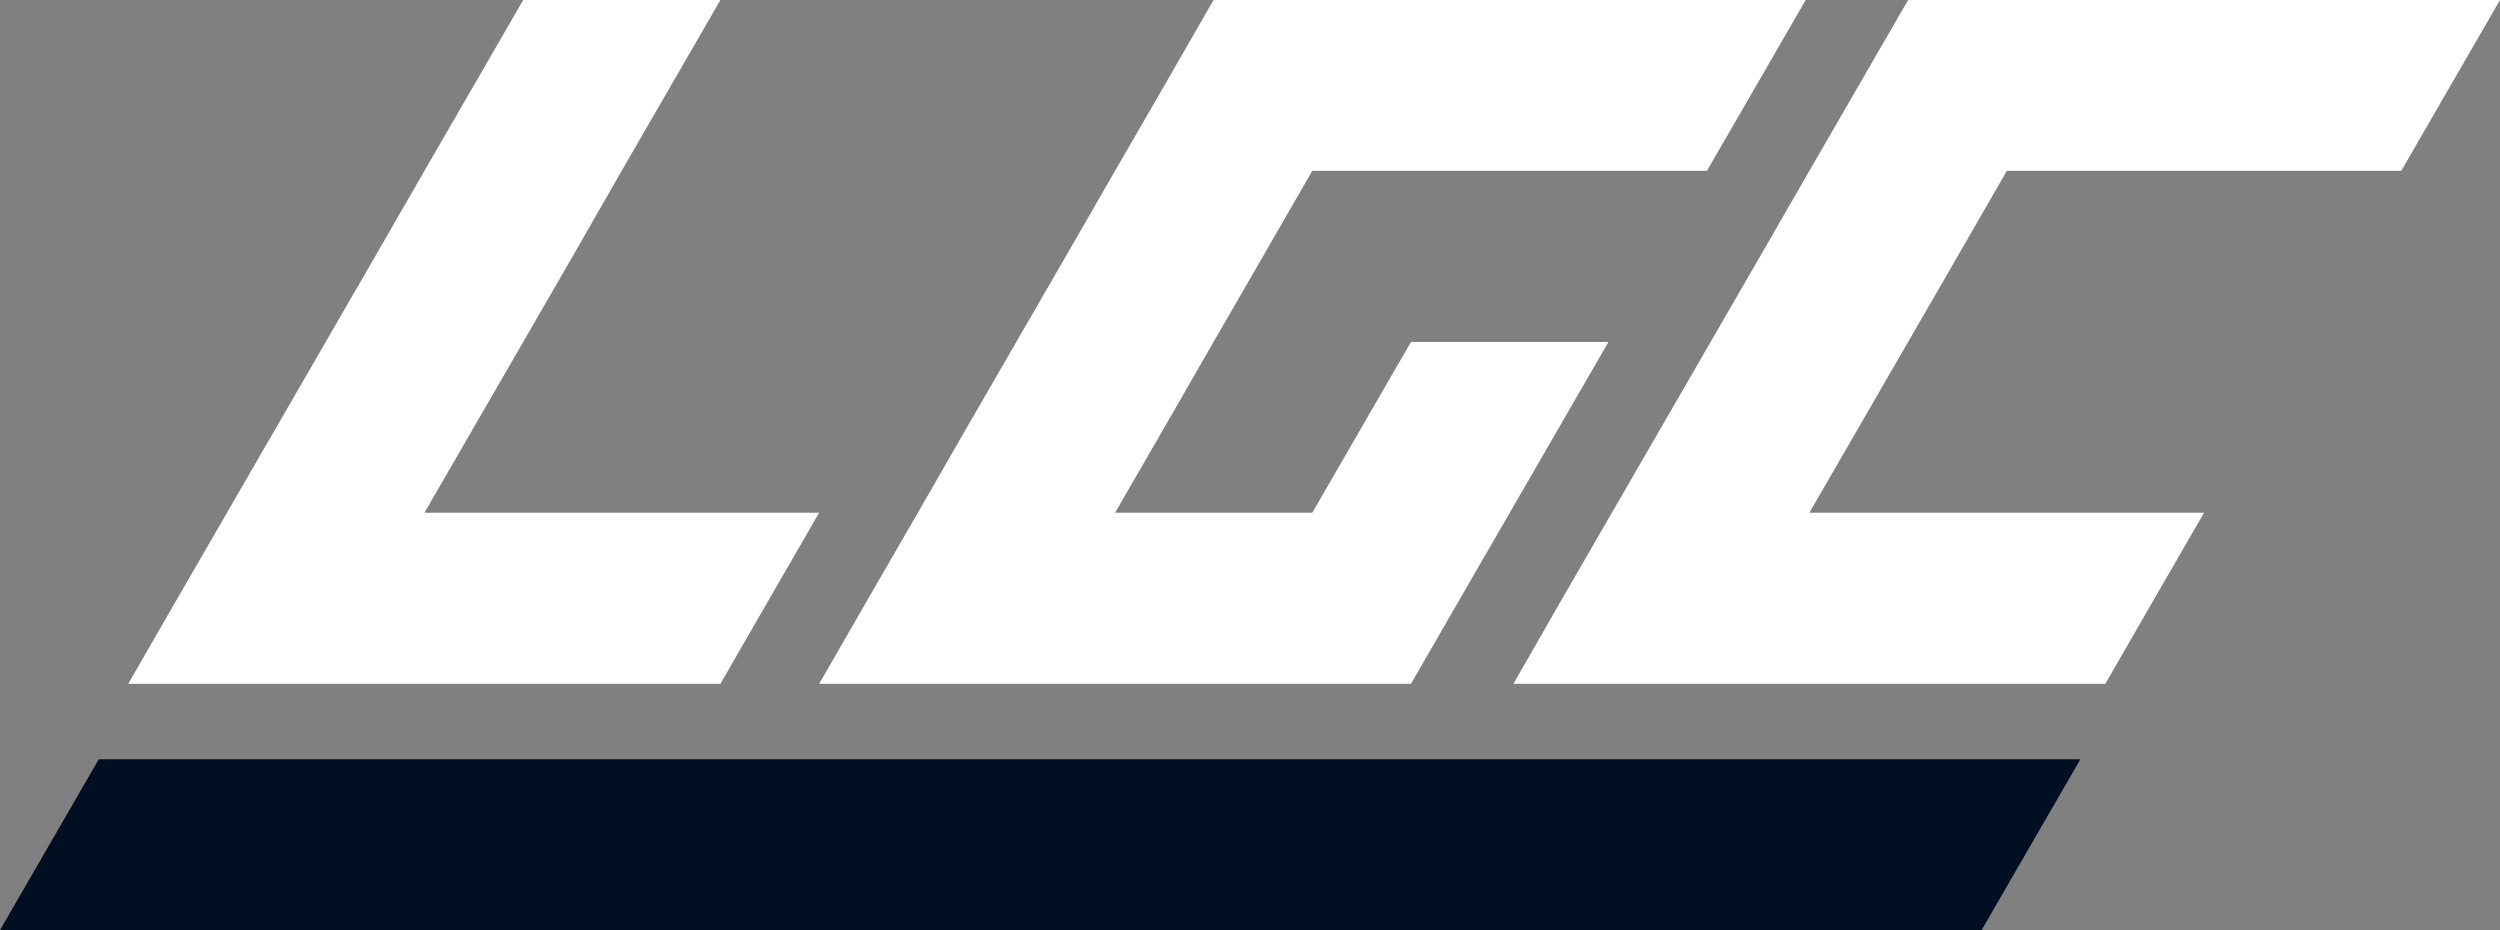 <?xml version="1.0" encoding="UTF-8"?>
<svg id="Capa_2" data-name="Capa 2" xmlns="http://www.w3.org/2000/svg" viewBox="0 0 88.11 32.78">
  <rect x="0" y="0" width="88.11" height="32.78" fill="#808080" stroke="none"/>
  <defs>
    <style>
      .cls-1 {
        fill: #000f21;
      }

      .cls-2 {
        fill: #fff;
      }
    </style>
  </defs>
  <g id="Capa_1-2" data-name="Capa 1">
    <g>
      <polygon class="cls-2" points="63.64 0 61.9 3.01 60.16 6.02 46.25 6.02 44.51 9.04 42.77 12.05 41.04 15.06 39.3 18.07 46.25 18.07 47.99 15.06 49.73 12.05 56.69 12.05 54.95 15.06 53.21 18.07 51.47 21.08 49.73 24.1 28.87 24.1 30.61 21.08 32.35 18.07 34.08 15.06 35.82 12.05 37.56 9.04 39.3 6.02 41.04 3.01 42.77 0 63.64 0"/>
      <polygon class="cls-2" points="88.11 0 86.37 3.01 84.63 6.02 70.73 6.02 68.99 9.04 67.25 12.05 65.51 15.06 63.77 18.07 77.68 18.07 75.94 21.08 74.2 24.1 53.34 24.1 55.07 21.08 56.81 18.07 58.55 15.06 60.29 12.05 62.03 9.04 63.77 6.02 65.51 3.01 67.25 0 88.11 0"/>
      <polygon class="cls-2" points="28.87 18.07 27.13 21.08 25.39 24.1 4.52 24.1 6.26 21.08 8 18.07 9.74 15.06 11.48 12.05 13.22 9.04 14.96 6.02 16.7 3.01 18.44 0 25.39 0 23.65 3.01 21.91 6.02 20.18 9.04 18.44 12.05 16.7 15.06 14.96 18.07 28.87 18.07"/>
      <polygon class="cls-1" points="73.32 26.76 71.58 29.77 69.84 32.78 0 32.78 1.74 29.77 3.48 26.76 73.32 26.76"/>
    </g>
  </g>
</svg>